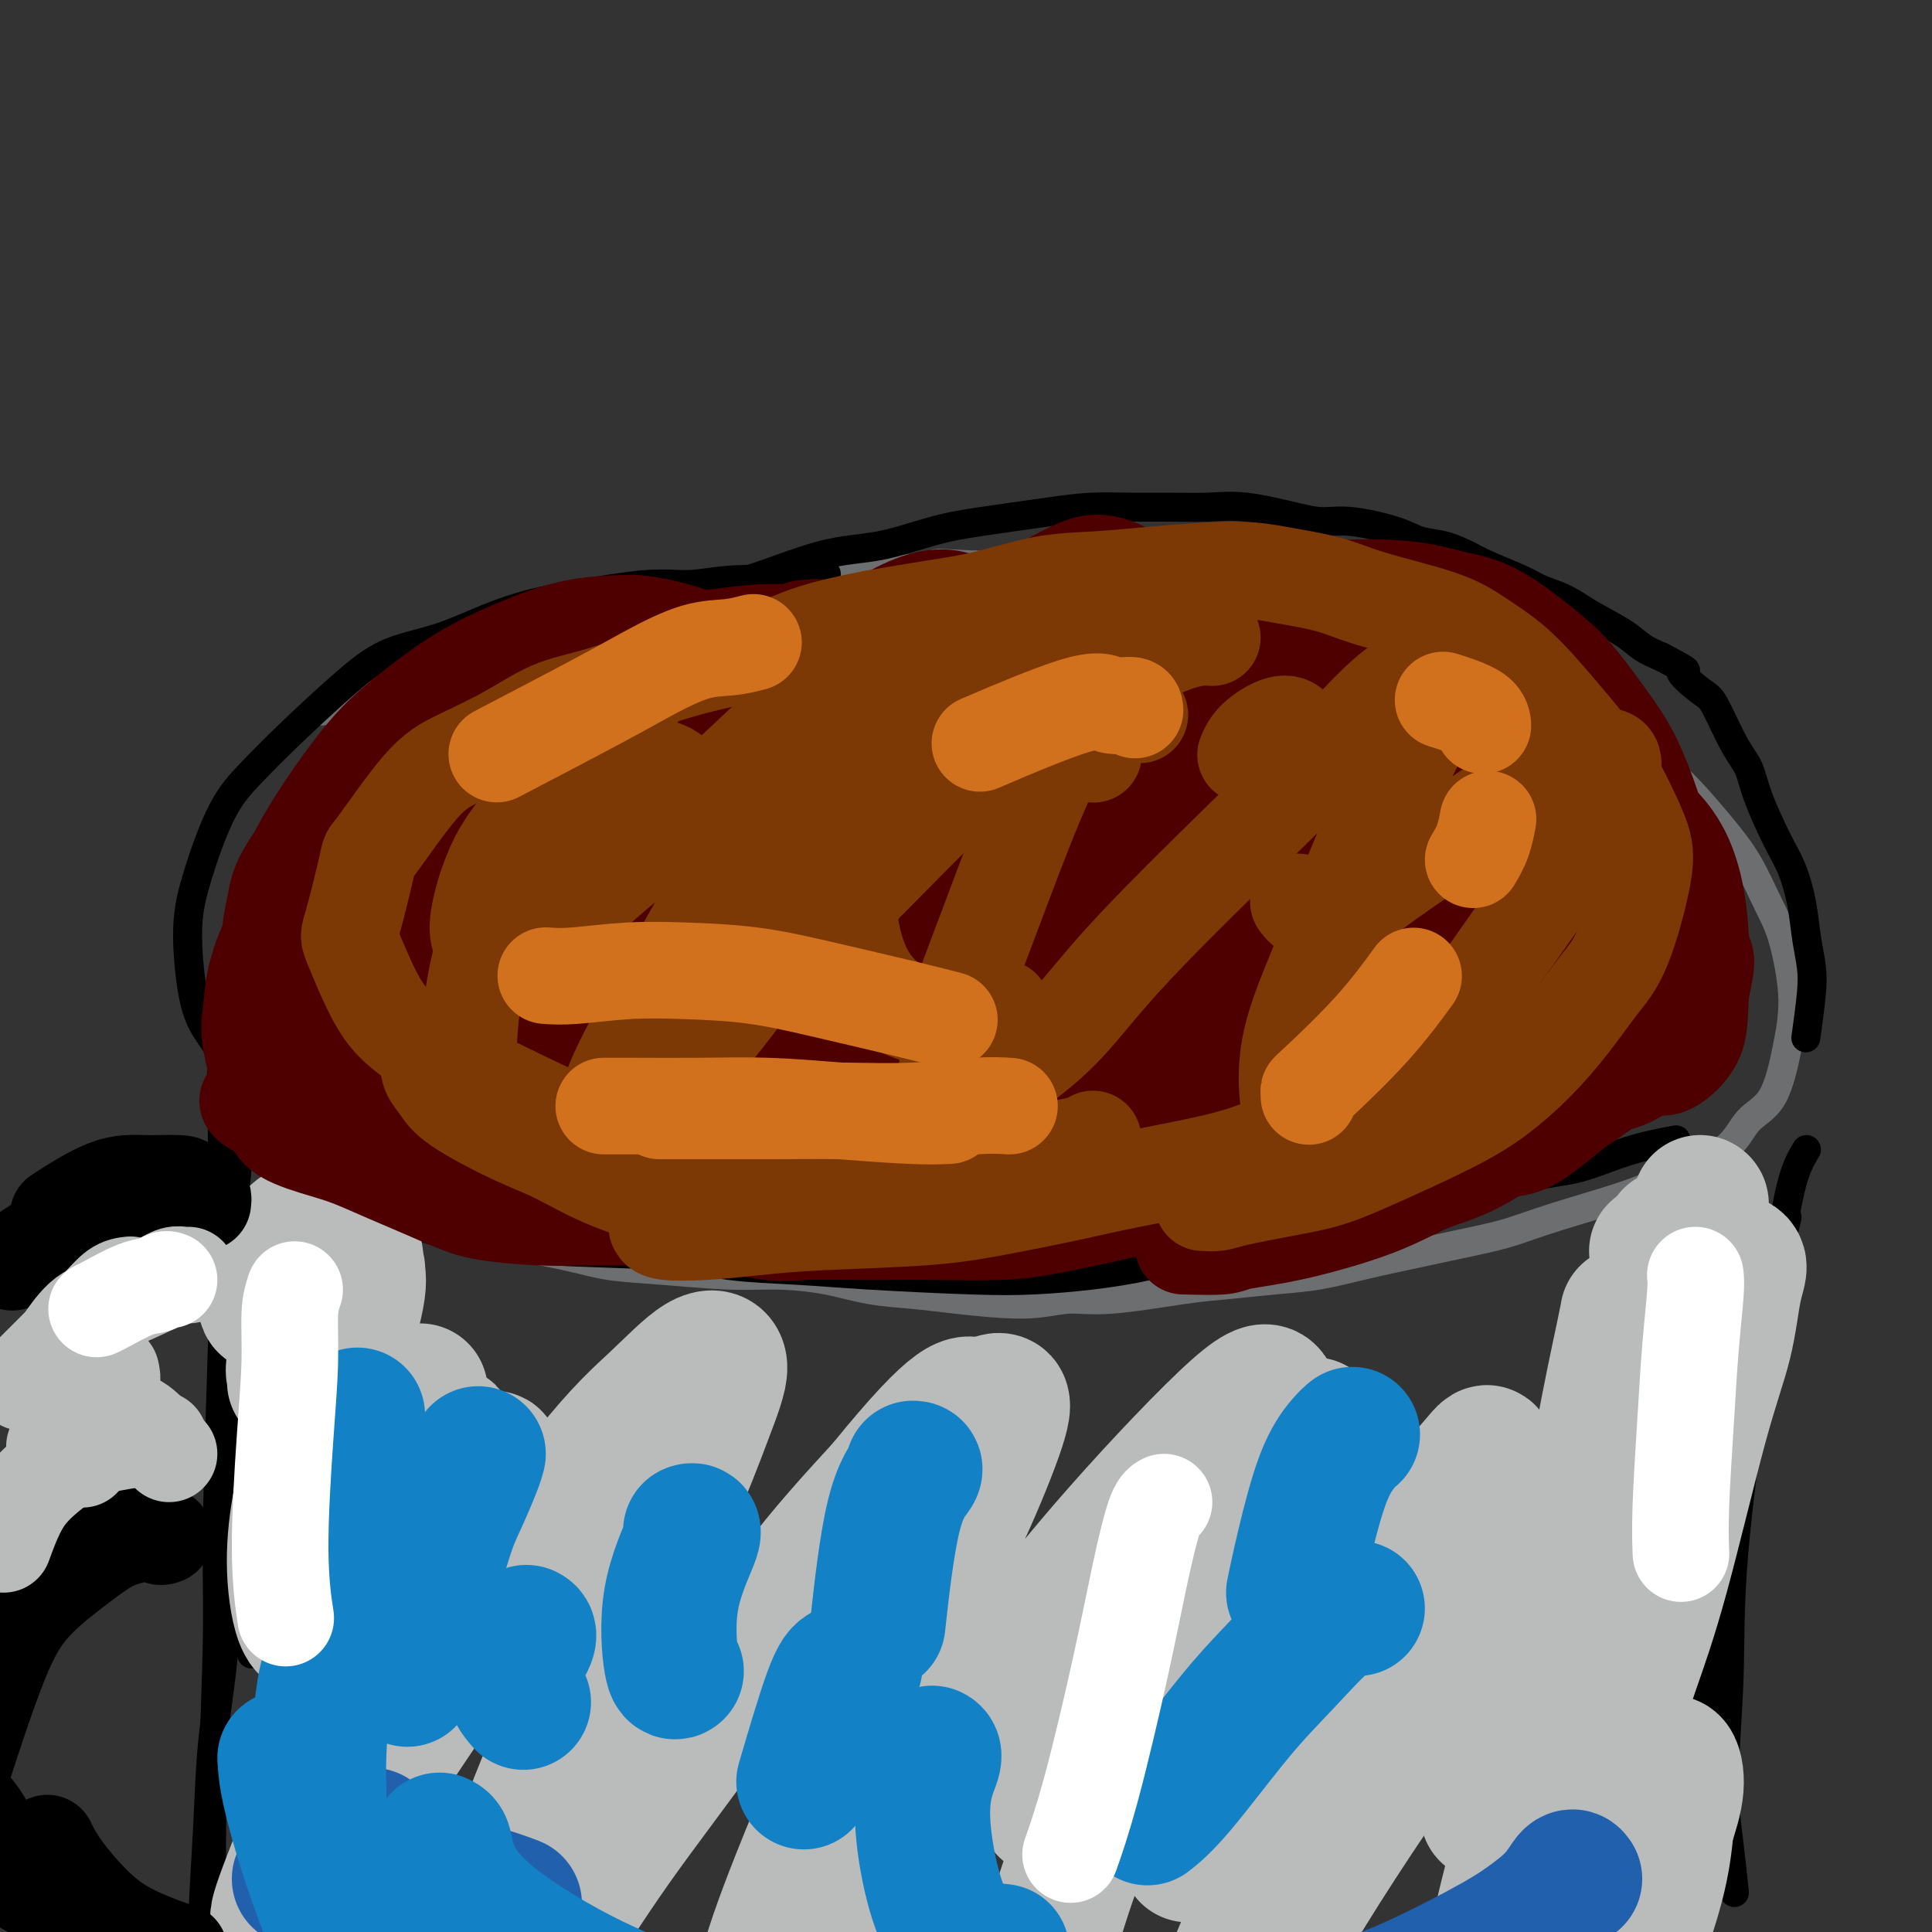<svg viewBox='0 0 400 400' version='1.1' xmlns='http://www.w3.org/2000/svg' xmlns:xlink='http://www.w3.org/1999/xlink'><rect x="0" y="0" width="400" height="400" fill="#333333" stroke="none"/><g fill='none' stroke='#6D6E70' stroke-width='6' stroke-linecap='round' stroke-linejoin='round'><path d='M278,142c0.159,0.080 0.319,0.160 0,0c-0.319,-0.160 -1.116,-0.559 -2,-1c-0.884,-0.441 -1.854,-0.925 -4,-2c-2.146,-1.075 -5.467,-2.740 -8,-4c-2.533,-1.260 -4.278,-2.116 -6,-3c-1.722,-0.884 -3.423,-1.796 -7,-3c-3.577,-1.204 -9.032,-2.701 -13,-4c-3.968,-1.299 -6.451,-2.401 -9,-3c-2.549,-0.599 -5.165,-0.694 -8,-1c-2.835,-0.306 -5.889,-0.822 -9,-1c-3.111,-0.178 -6.280,-0.018 -9,0c-2.720,0.018 -4.991,-0.106 -9,0c-4.009,0.106 -9.755,0.440 -14,1c-4.245,0.560 -6.990,1.344 -10,2c-3.010,0.656 -6.284,1.183 -9,2c-2.716,0.817 -4.873,1.922 -9,3c-4.127,1.078 -10.222,2.127 -14,3c-3.778,0.873 -5.238,1.569 -8,2c-2.762,0.431 -6.825,0.599 -10,1c-3.175,0.401 -5.463,1.037 -8,2c-2.537,0.963 -5.322,2.254 -9,4c-3.678,1.746 -8.250,3.946 -12,6c-3.750,2.054 -6.678,3.961 -9,6c-2.322,2.039 -4.039,4.209 -7,7c-2.961,2.791 -7.167,6.202 -10,9c-2.833,2.798 -4.293,4.984 -6,7c-1.707,2.016 -3.660,3.862 -5,6c-1.340,2.138 -2.066,4.567 -3,7c-0.934,2.433 -2.075,4.869 -3,7c-0.925,2.131 -1.634,3.958 -2,7c-0.366,3.042 -0.390,7.298 0,10c0.390,2.702 1.195,3.851 2,5'/><path d='M48,217c0.627,3.210 1.193,3.734 3,6c1.807,2.266 4.853,6.274 7,9c2.147,2.726 3.395,4.172 5,6c1.605,1.828 3.569,4.040 6,6c2.431,1.960 5.331,3.669 8,5c2.669,1.331 5.108,2.283 8,3c2.892,0.717 6.236,1.200 9,2c2.764,0.800 4.946,1.917 9,3c4.054,1.083 9.980,2.132 14,3c4.020,0.868 6.134,1.555 9,2c2.866,0.445 6.486,0.648 11,1c4.514,0.352 9.924,0.854 14,1c4.076,0.146 6.819,-0.064 10,0c3.181,0.064 6.799,0.400 10,1c3.201,0.600 5.985,1.463 9,2c3.015,0.537 6.261,0.748 9,1c2.739,0.252 4.972,0.544 9,1c4.028,0.456 9.850,1.076 14,1c4.150,-0.076 6.627,-0.847 9,-1c2.373,-0.153 4.641,0.311 9,0c4.359,-0.311 10.811,-1.396 15,-2c4.189,-0.604 6.117,-0.727 9,-1c2.883,-0.273 6.720,-0.696 10,-1c3.280,-0.304 6.002,-0.490 9,-1c2.998,-0.510 6.272,-1.346 9,-2c2.728,-0.654 4.909,-1.126 9,-2c4.091,-0.874 10.091,-2.148 14,-3c3.909,-0.852 5.728,-1.280 8,-2c2.272,-0.720 4.996,-1.732 9,-3c4.004,-1.268 9.287,-2.791 13,-4c3.713,-1.209 5.857,-2.105 8,-3'/><path d='M343,245c12.052,-3.462 7.184,-2.617 7,-3c-0.184,-0.383 4.318,-1.994 7,-4c2.682,-2.006 3.543,-4.408 5,-6c1.457,-1.592 3.509,-2.375 5,-5c1.491,-2.625 2.419,-7.094 3,-10c0.581,-2.906 0.813,-4.250 1,-6c0.187,-1.750 0.327,-3.908 0,-7c-0.327,-3.092 -1.122,-7.120 -2,-10c-0.878,-2.880 -1.840,-4.612 -3,-7c-1.160,-2.388 -2.517,-5.432 -4,-8c-1.483,-2.568 -3.091,-4.658 -5,-7c-1.909,-2.342 -4.118,-4.935 -6,-7c-1.882,-2.065 -3.436,-3.604 -6,-6c-2.564,-2.396 -6.136,-5.651 -9,-8c-2.864,-2.349 -5.019,-3.792 -7,-5c-1.981,-1.208 -3.788,-2.182 -7,-4c-3.212,-1.818 -7.830,-4.482 -11,-6c-3.170,-1.518 -4.892,-1.891 -7,-3c-2.108,-1.109 -4.603,-2.955 -7,-4c-2.397,-1.045 -4.698,-1.289 -7,-2c-2.302,-0.711 -4.606,-1.889 -7,-3c-2.394,-1.111 -4.879,-2.154 -8,-3c-3.121,-0.846 -6.878,-1.495 -10,-2c-3.122,-0.505 -5.610,-0.866 -8,-1c-2.390,-0.134 -4.682,-0.040 -8,0c-3.318,0.040 -7.663,0.025 -11,0c-3.337,-0.025 -5.668,-0.059 -8,0c-2.332,0.059 -4.666,0.212 -7,0c-2.334,-0.212 -4.667,-0.788 -7,-1c-2.333,-0.212 -4.667,-0.061 -7,0c-2.333,0.061 -4.667,0.030 -7,0'/><path d='M202,117c-12.366,-0.665 -6.781,-0.326 -7,0c-0.219,0.326 -6.243,0.640 -10,1c-3.757,0.360 -5.246,0.765 -7,1c-1.754,0.235 -3.771,0.300 -7,1c-3.229,0.700 -7.669,2.034 -11,3c-3.331,0.966 -5.552,1.566 -8,2c-2.448,0.434 -5.124,0.704 -8,1c-2.876,0.296 -5.951,0.617 -9,1c-3.049,0.383 -6.071,0.827 -9,1c-2.929,0.173 -5.764,0.076 -10,1c-4.236,0.924 -9.875,2.868 -14,4c-4.125,1.132 -6.738,1.453 -9,2c-2.262,0.547 -4.173,1.322 -8,3c-3.827,1.678 -9.569,4.259 -13,6c-3.431,1.741 -4.552,2.640 -5,3c-0.448,0.360 -0.224,0.180 0,0'/></g>
<g fill='none' stroke='#000000' stroke-width='6' stroke-linecap='round' stroke-linejoin='round'><path d='M54,201c0.098,-0.181 0.196,-0.362 0,0c-0.196,0.362 -0.687,1.266 -1,2c-0.313,0.734 -0.448,1.296 -1,5c-0.552,3.704 -1.523,10.549 -2,17c-0.477,6.451 -0.462,12.508 -1,18c-0.538,5.492 -1.630,10.417 -2,19c-0.370,8.583 -0.018,20.822 0,29c0.018,8.178 -0.296,12.293 0,17c0.296,4.707 1.203,10.004 2,15c0.797,4.996 1.484,9.691 2,13c0.516,3.309 0.862,5.231 1,6c0.138,0.769 0.069,0.384 0,0'/><path d='M47,210c0.113,0.721 0.226,1.441 0,3c-0.226,1.559 -0.792,3.956 -1,7c-0.208,3.044 -0.060,6.736 0,10c0.060,3.264 0.031,6.100 0,14c-0.031,7.900 -0.064,20.863 0,26c0.064,5.137 0.226,2.449 0,10c-0.226,7.551 -0.842,25.341 -1,36c-0.158,10.659 0.140,14.188 0,23c-0.140,8.812 -0.717,22.908 -1,32c-0.283,9.092 -0.272,13.179 0,18c0.272,4.821 0.804,10.375 1,14c0.196,3.625 0.056,5.321 0,6c-0.056,0.679 -0.028,0.339 0,0'/><path d='M48,325c-0.364,1.869 -0.728,3.738 -1,7c-0.272,3.262 -0.451,7.915 -1,13c-0.549,5.085 -1.468,10.600 -2,16c-0.532,5.400 -0.679,10.685 -1,17c-0.321,6.315 -0.817,13.662 -1,19c-0.183,5.338 -0.052,8.668 0,10c0.052,1.332 0.026,0.666 0,0'/><path d='M374,238c-1.010,1.657 -2.021,3.313 -3,7c-0.979,3.687 -1.927,9.404 -3,15c-1.073,5.596 -2.271,11.069 -4,22c-1.729,10.931 -3.990,27.319 -5,39c-1.010,11.681 -0.768,18.655 -1,26c-0.232,7.345 -0.939,15.062 -1,21c-0.061,5.938 0.522,10.099 1,14c0.478,3.901 0.851,7.543 1,9c0.149,1.457 0.075,0.728 0,0'/><path d='M370,252c-0.486,2.002 -0.972,4.005 -2,8c-1.028,3.995 -2.596,9.983 -4,16c-1.404,6.017 -2.642,12.064 -4,19c-1.358,6.936 -2.835,14.760 -4,22c-1.165,7.240 -2.017,13.894 -3,24c-0.983,10.106 -2.095,23.662 -3,33c-0.905,9.338 -1.602,14.458 -2,20c-0.398,5.542 -0.499,11.506 -1,17c-0.501,5.494 -1.404,10.518 -2,15c-0.596,4.482 -0.885,8.424 -1,10c-0.115,1.576 -0.058,0.788 0,0'/><path d='M356,359c-0.132,0.625 -0.263,1.249 -1,3c-0.737,1.751 -2.078,4.628 -3,8c-0.922,3.372 -1.424,7.241 -2,11c-0.576,3.759 -1.227,7.410 -2,12c-0.773,4.590 -1.670,10.120 -2,14c-0.330,3.880 -0.094,6.108 0,7c0.094,0.892 0.047,0.446 0,0'/><path d='M355,369c0.022,-2.142 0.045,-4.284 0,-5c-0.045,-0.716 -0.156,-0.006 -1,-6c-0.844,-5.994 -2.419,-18.691 -3,-26c-0.581,-7.309 -0.166,-9.231 0,-10c0.166,-0.769 0.083,-0.384 0,0'/><path d='M75,252c-0.807,-0.491 -1.614,-0.982 -2,-1c-0.386,-0.018 -0.350,0.438 -1,0c-0.650,-0.438 -1.984,-1.771 -3,-3c-1.016,-1.229 -1.713,-2.355 -3,-4c-1.287,-1.645 -3.163,-3.811 -5,-6c-1.837,-2.189 -3.633,-4.403 -5,-6c-1.367,-1.597 -2.303,-2.577 -4,-5c-1.697,-2.423 -4.154,-6.288 -6,-9c-1.846,-2.712 -3.079,-4.273 -4,-6c-0.921,-1.727 -1.529,-3.622 -2,-6c-0.471,-2.378 -0.806,-5.239 -1,-8c-0.194,-2.761 -0.246,-5.422 0,-8c0.246,-2.578 0.790,-5.073 2,-9c1.210,-3.927 3.085,-9.286 5,-13c1.915,-3.714 3.870,-5.784 6,-8c2.130,-2.216 4.436,-4.578 8,-8c3.564,-3.422 8.386,-7.904 12,-11c3.614,-3.096 6.020,-4.807 9,-6c2.980,-1.193 6.535,-1.869 10,-3c3.465,-1.131 6.839,-2.719 10,-4c3.161,-1.281 6.108,-2.256 9,-3c2.892,-0.744 5.730,-1.256 10,-2c4.270,-0.744 9.971,-1.720 14,-2c4.029,-0.280 6.386,0.135 9,0c2.614,-0.135 5.484,-0.820 10,-1c4.516,-0.180 10.677,0.144 14,0c3.323,-0.144 3.806,-0.755 4,-1c0.194,-0.245 0.097,-0.122 0,0'/><path d='M130,132c-0.051,0.146 -0.102,0.291 0,0c0.102,-0.291 0.356,-1.019 1,-2c0.644,-0.981 1.676,-2.214 3,-3c1.324,-0.786 2.940,-1.126 5,-2c2.060,-0.874 4.565,-2.282 7,-3c2.435,-0.718 4.800,-0.744 9,-2c4.200,-1.256 10.235,-3.740 15,-5c4.765,-1.260 8.260,-1.294 12,-2c3.740,-0.706 7.726,-2.084 11,-3c3.274,-0.916 5.836,-1.370 10,-2c4.164,-0.630 9.931,-1.436 14,-2c4.069,-0.564 6.439,-0.885 9,-1c2.561,-0.115 5.314,-0.024 8,0c2.686,0.024 5.305,-0.017 8,0c2.695,0.017 5.465,0.094 8,0c2.535,-0.094 4.835,-0.359 8,0c3.165,0.359 7.195,1.343 10,2c2.805,0.657 4.384,0.987 6,1c1.616,0.013 3.269,-0.292 6,0c2.731,0.292 6.541,1.179 9,2c2.459,0.821 3.568,1.574 5,2c1.432,0.426 3.186,0.523 5,1c1.814,0.477 3.689,1.335 5,2c1.311,0.665 2.059,1.139 4,2c1.941,0.861 5.075,2.110 7,3c1.925,0.890 2.639,1.421 4,2c1.361,0.579 3.367,1.205 5,2c1.633,0.795 2.891,1.760 5,3c2.109,1.240 5.068,2.757 7,4c1.932,1.243 2.838,2.212 4,3c1.162,0.788 2.581,1.394 4,2'/><path d='M344,136c7.659,4.013 4.307,2.547 4,3c-0.307,0.453 2.430,2.826 4,4c1.570,1.174 1.974,1.149 3,3c1.026,1.851 2.673,5.577 4,8c1.327,2.423 2.334,3.542 3,5c0.666,1.458 0.990,3.256 2,6c1.010,2.744 2.705,6.435 4,9c1.295,2.565 2.190,4.005 3,6c0.810,1.995 1.534,4.546 2,7c0.466,2.454 0.675,4.809 1,7c0.325,2.191 0.768,4.216 1,6c0.232,1.784 0.255,3.326 0,6c-0.255,2.674 -0.787,6.478 -1,8c-0.213,1.522 -0.106,0.761 0,0'/><path d='M347,236c-1.540,0.281 -3.079,0.562 -5,1c-1.921,0.438 -4.223,1.034 -7,2c-2.777,0.966 -6.031,2.302 -9,3c-2.969,0.698 -5.655,0.756 -10,2c-4.345,1.244 -10.349,3.673 -15,5c-4.651,1.327 -7.950,1.552 -11,2c-3.050,0.448 -5.850,1.118 -11,2c-5.150,0.882 -12.649,1.977 -18,3c-5.351,1.023 -8.553,1.974 -12,3c-3.447,1.026 -7.137,2.129 -11,3c-3.863,0.871 -7.898,1.512 -12,2c-4.102,0.488 -8.270,0.822 -12,1c-3.730,0.178 -7.022,0.198 -13,0c-5.978,-0.198 -14.643,-0.616 -21,-1c-6.357,-0.384 -10.404,-0.735 -15,-1c-4.596,-0.265 -9.739,-0.443 -14,-1c-4.261,-0.557 -7.640,-1.491 -14,-2c-6.360,-0.509 -15.701,-0.592 -22,-1c-6.299,-0.408 -9.554,-1.140 -14,-2c-4.446,-0.860 -10.082,-1.847 -14,-3c-3.918,-1.153 -6.120,-2.472 -7,-3c-0.880,-0.528 -0.440,-0.264 0,0'/></g>
<g fill='none' stroke='#BABBBB' stroke-width='28' stroke-linecap='round' stroke-linejoin='round'><path d='M74,263c0.075,-0.297 0.149,-0.593 -1,1c-1.149,1.593 -3.523,5.076 -5,8c-1.477,2.924 -2.059,5.291 -3,7c-0.941,1.709 -2.243,2.762 -3,4c-0.757,1.238 -0.971,2.660 -1,3c-0.029,0.340 0.125,-0.403 0,-1c-0.125,-0.597 -0.530,-1.047 0,-3c0.530,-1.953 1.996,-5.410 3,-8c1.004,-2.590 1.546,-4.313 2,-6c0.454,-1.687 0.821,-3.337 1,-5c0.179,-1.663 0.172,-3.337 0,-5c-0.172,-1.663 -0.508,-3.313 -1,-4c-0.492,-0.687 -1.141,-0.409 -2,0c-0.859,0.409 -1.929,0.950 -3,2c-1.071,1.050 -2.141,2.608 -3,4c-0.859,1.392 -1.505,2.617 -2,4c-0.495,1.383 -0.839,2.925 -1,4c-0.161,1.075 -0.140,1.684 0,2c0.140,0.316 0.397,0.339 1,0c0.603,-0.339 1.552,-1.041 3,-3c1.448,-1.959 3.396,-5.175 5,-7c1.604,-1.825 2.863,-2.259 4,-3c1.137,-0.741 2.152,-1.789 3,-2c0.848,-0.211 1.527,0.416 2,2c0.473,1.584 0.738,4.126 1,6c0.262,1.874 0.519,3.081 -1,9c-1.519,5.919 -4.816,16.550 -7,24c-2.184,7.450 -3.256,11.719 -4,16c-0.744,4.281 -1.162,8.576 -1,13c0.162,4.424 0.903,8.978 2,11c1.097,2.022 2.548,1.511 4,1'/><path d='M67,337c1.644,-0.050 3.754,-0.676 6,-2c2.246,-1.324 4.626,-3.345 7,-6c2.374,-2.655 4.740,-5.942 7,-9c2.260,-3.058 4.414,-5.886 7,-9c2.586,-3.114 5.604,-6.515 7,-8c1.396,-1.485 1.170,-1.055 1,-1c-0.170,0.055 -0.284,-0.266 -2,3c-1.716,3.266 -5.033,10.117 -8,16c-2.967,5.883 -5.585,10.797 -9,17c-3.415,6.203 -7.628,13.696 -11,21c-3.372,7.304 -5.903,14.418 -8,20c-2.097,5.582 -3.761,9.633 -5,13c-1.239,3.367 -2.055,6.049 -1,5c1.055,-1.049 3.979,-5.830 8,-12c4.021,-6.170 9.138,-13.728 14,-21c4.862,-7.272 9.470,-14.259 17,-25c7.530,-10.741 17.983,-25.235 25,-34c7.017,-8.765 10.599,-11.802 14,-15c3.401,-3.198 6.623,-6.559 9,-8c2.377,-1.441 3.911,-0.962 4,1c0.089,1.962 -1.266,5.406 -3,10c-1.734,4.594 -3.846,10.337 -9,22c-5.154,11.663 -13.351,29.247 -19,42c-5.649,12.753 -8.751,20.676 -11,28c-2.249,7.324 -3.643,14.050 -4,19c-0.357,4.950 0.325,8.126 2,8c1.675,-0.126 4.344,-3.553 8,-9c3.656,-5.447 8.300,-12.914 14,-21c5.700,-8.086 12.458,-16.792 19,-26c6.542,-9.208 12.869,-18.916 19,-27c6.131,-8.084 12.065,-14.542 18,-21'/><path d='M183,308c16.075,-19.828 17.263,-17.397 19,-17c1.737,0.397 4.024,-1.241 5,-1c0.976,0.241 0.642,2.362 -1,7c-1.642,4.638 -4.590,11.794 -8,19c-3.410,7.206 -7.281,14.464 -13,27c-5.719,12.536 -13.286,30.352 -18,42c-4.714,11.648 -6.576,17.128 -8,22c-1.424,4.872 -2.411,9.134 -3,12c-0.589,2.866 -0.782,4.335 2,1c2.782,-3.335 8.537,-11.473 14,-20c5.463,-8.527 10.633,-17.443 17,-27c6.367,-9.557 13.930,-19.755 21,-29c7.070,-9.245 13.648,-17.538 22,-27c8.352,-9.462 18.478,-20.092 24,-25c5.522,-4.908 6.441,-4.094 7,-3c0.559,1.094 0.760,2.469 -1,7c-1.760,4.531 -5.480,12.219 -10,22c-4.520,9.781 -9.841,21.654 -15,33c-5.159,11.346 -10.156,22.165 -15,36c-4.844,13.835 -9.535,30.686 -11,39c-1.465,8.314 0.296,8.090 1,8c0.704,-0.090 0.352,-0.045 0,0'/><path d='M246,384c3.039,-5.094 6.077,-10.187 11,-18c4.923,-7.813 11.730,-18.345 18,-27c6.270,-8.655 12.002,-15.435 17,-21c4.998,-5.565 9.264,-9.917 12,-13c2.736,-3.083 3.944,-4.897 4,-4c0.056,0.897 -1.041,4.507 -4,10c-2.959,5.493 -7.781,12.870 -12,20c-4.219,7.130 -7.836,14.012 -14,27c-6.164,12.988 -14.876,32.080 -20,44c-5.124,11.920 -6.660,16.666 -8,21c-1.340,4.334 -2.483,8.254 -3,10c-0.517,1.746 -0.408,1.317 1,-1c1.408,-2.317 4.116,-6.523 7,-12c2.884,-5.477 5.945,-12.224 13,-24c7.055,-11.776 18.104,-28.582 26,-39c7.896,-10.418 12.639,-14.448 17,-19c4.361,-4.552 8.341,-9.627 12,-12c3.659,-2.373 6.996,-2.043 8,0c1.004,2.043 -0.324,5.800 -2,11c-1.676,5.200 -3.700,11.844 -6,19c-2.300,7.156 -4.875,14.824 -7,22c-2.125,7.176 -3.801,13.859 -5,19c-1.199,5.141 -1.922,8.741 -2,11c-0.078,2.259 0.489,3.179 2,2c1.511,-1.179 3.966,-4.456 6,-8c2.034,-3.544 3.646,-7.354 7,-13c3.354,-5.646 8.448,-13.129 12,-17c3.552,-3.871 5.560,-4.130 7,-5c1.440,-0.870 2.311,-2.350 3,-2c0.689,0.350 1.197,2.528 1,5c-0.197,2.472 -1.098,5.236 -2,8'/><path d='M345,378c-0.381,4.005 -0.834,7.517 -2,12c-1.166,4.483 -3.045,9.938 -4,13c-0.955,3.062 -0.987,3.732 -1,4c-0.013,0.268 -0.006,0.134 0,0'/><path d='M323,371c-0.188,-0.745 -0.376,-1.490 0,-6c0.376,-4.510 1.316,-12.784 2,-19c0.684,-6.216 1.111,-10.373 2,-16c0.889,-5.627 2.238,-12.723 3,-18c0.762,-5.277 0.936,-8.734 2,-15c1.064,-6.266 3.017,-15.341 4,-20c0.983,-4.659 0.995,-4.903 1,-5c0.005,-0.097 0.002,-0.049 0,0'/><path d='M343,259c0.000,0.000 0.100,0.100 0.1,0.1'/><path d='M346,257c0.000,-0.417 0.000,-0.833 0,-1c0.000,-0.167 0.000,-0.083 0,0'/><path d='M352,249c0.191,0.094 0.383,0.188 0,1c-0.383,0.812 -1.340,2.342 -2,5c-0.660,2.658 -1.024,6.444 -2,10c-0.976,3.556 -2.563,6.883 -5,15c-2.437,8.117 -5.725,21.023 -8,29c-2.275,7.977 -3.538,11.025 -5,16c-1.462,4.975 -3.124,11.878 -4,16c-0.876,4.122 -0.964,5.463 -1,6c-0.036,0.537 -0.018,0.268 0,0'/><path d='M357,262c0.175,-0.452 0.350,-0.904 1,-1c0.650,-0.096 1.775,0.165 2,1c0.225,0.835 -0.449,2.246 -1,5c-0.551,2.754 -0.978,6.851 -2,11c-1.022,4.149 -2.638,8.349 -5,17c-2.362,8.651 -5.468,21.752 -8,31c-2.532,9.248 -4.489,14.644 -6,19c-1.511,4.356 -2.574,7.673 -3,9c-0.426,1.327 -0.213,0.663 0,0'/><path d='M333,326c-0.306,1.263 -0.612,2.526 -1,4c-0.388,1.474 -0.856,3.158 -3,8c-2.144,4.842 -5.962,12.842 -10,20c-4.038,7.158 -8.297,13.474 -10,16c-1.703,2.526 -0.852,1.263 0,0'/><path d='M272,295c-2.051,2.597 -4.102,5.194 -8,10c-3.898,4.806 -9.644,11.821 -15,19c-5.356,7.179 -10.322,14.522 -15,22c-4.678,7.478 -9.067,15.090 -12,20c-2.933,4.910 -4.409,7.117 -5,8c-0.591,0.883 -0.295,0.441 0,0'/><path d='M93,297c-0.073,-0.231 -0.147,-0.463 -1,1c-0.853,1.463 -2.486,4.619 -4,8c-1.514,3.381 -2.907,6.987 -5,12c-2.093,5.013 -4.884,11.432 -6,14c-1.116,2.568 -0.558,1.284 0,0'/><path d='M87,288c-0.144,0.207 -0.287,0.414 0,2c0.287,1.586 1.005,4.552 1,8c-0.005,3.448 -0.733,7.378 -1,12c-0.267,4.622 -0.072,9.937 0,14c0.072,4.063 0.021,6.875 0,8c-0.021,1.125 -0.010,0.562 0,0'/></g>
<g fill='none' stroke='#2160AD' stroke-width='28' stroke-linecap='round' stroke-linejoin='round'><path d='M77,380c0.536,0.607 1.073,1.214 2,2c0.927,0.786 2.246,1.752 4,3c1.754,1.248 3.944,2.778 7,4c3.056,1.222 6.976,2.137 10,3c3.024,0.863 5.150,1.675 6,2c0.850,0.325 0.425,0.162 0,0'/><path d='M62,389c1.241,0.496 2.482,0.992 4,2c1.518,1.008 3.314,2.528 9,6c5.686,3.472 15.262,8.896 23,13c7.738,4.104 13.640,6.887 16,8c2.360,1.113 1.180,0.557 0,0'/><path d='M326,389c-0.220,-0.331 -0.440,-0.663 -1,0c-0.560,0.663 -1.461,2.320 -3,4c-1.539,1.680 -3.716,3.382 -6,5c-2.284,1.618 -4.676,3.152 -10,6c-5.324,2.848 -13.582,7.011 -19,9c-5.418,1.989 -7.997,1.805 -10,2c-2.003,0.195 -3.429,0.770 -4,1c-0.571,0.230 -0.285,0.115 0,0'/></g>
<g fill='none' stroke='#1381C5' stroke-width='28' stroke-linecap='round' stroke-linejoin='round'><path d='M73,340c-0.135,-0.321 -0.271,-0.642 -1,0c-0.729,0.642 -2.052,2.247 -3,4c-0.948,1.753 -1.522,3.656 -2,7c-0.478,3.344 -0.859,8.131 -1,12c-0.141,3.869 -0.040,6.820 0,8c0.040,1.180 0.020,0.590 0,0'/><path d='M59,364c0.120,1.794 0.239,3.589 1,7c0.761,3.411 2.163,8.440 4,14c1.837,5.560 4.110,11.651 6,16c1.890,4.349 3.397,6.957 4,8c0.603,1.043 0.301,0.522 0,0'/><path d='M91,381c0.394,0.182 0.787,0.365 1,1c0.213,0.635 0.245,1.723 1,4c0.755,2.277 2.233,5.744 7,10c4.767,4.256 12.822,9.300 20,13c7.178,3.700 13.479,6.057 16,7c2.521,0.943 1.260,0.471 0,0'/><path d='M74,293c-0.219,1.900 -0.437,3.799 -1,8c-0.563,4.201 -1.470,10.703 -2,17c-0.530,6.297 -0.681,12.388 -1,17c-0.319,4.612 -0.805,7.746 -1,9c-0.195,1.254 -0.097,0.627 0,0'/><path d='M99,301c-0.156,0.625 -0.313,1.250 -1,3c-0.687,1.750 -1.906,4.624 -3,7c-1.094,2.376 -2.064,4.255 -4,11c-1.936,6.745 -4.839,18.356 -6,23c-1.161,4.644 -0.581,2.322 0,0'/><path d='M109,338c0.399,0.202 0.798,0.405 0,2c-0.798,1.595 -2.792,4.583 -3,7c-0.208,2.417 1.369,4.262 2,5c0.631,0.738 0.315,0.369 0,0'/><path d='M143,317c0.445,-0.136 0.890,-0.271 0,2c-0.890,2.271 -3.115,6.949 -4,12c-0.885,5.051 -0.431,10.475 0,13c0.431,2.525 0.837,2.150 1,2c0.163,-0.150 0.081,-0.075 0,0'/><path d='M189,304c0.363,0.000 0.726,0.000 0,1c-0.726,1.000 -2.542,3.000 -4,9c-1.458,6.000 -2.560,16.000 -3,20c-0.440,4.000 -0.220,2.000 0,0'/><path d='M280,297c-0.498,0.405 -0.995,0.810 -2,2c-1.005,1.190 -2.517,3.164 -4,7c-1.483,3.836 -2.938,9.533 -4,14c-1.062,4.467 -1.732,7.705 -2,9c-0.268,1.295 -0.134,0.648 0,0'/><path d='M281,333c-0.071,-0.014 -0.142,-0.027 -1,0c-0.858,0.027 -2.504,0.095 -5,2c-2.496,1.905 -5.843,5.646 -9,9c-3.157,3.354 -6.125,6.322 -10,11c-3.875,4.678 -8.659,11.067 -12,15c-3.341,3.933 -5.240,5.409 -6,6c-0.760,0.591 -0.380,0.295 0,0'/><path d='M177,345c-0.655,0.333 -1.310,0.667 -2,1c-0.690,0.333 -1.417,0.667 -3,5c-1.583,4.333 -4.024,12.667 -5,16c-0.976,3.333 -0.488,1.667 0,0'/><path d='M193,363c0.302,0.152 0.603,0.303 0,2c-0.603,1.697 -2.112,4.938 -2,11c0.112,6.062 1.844,14.944 4,20c2.156,5.056 4.734,6.284 7,7c2.266,0.716 4.219,0.919 5,1c0.781,0.081 0.391,0.041 0,0'/></g>
<g fill='none' stroke='#4E0000' stroke-width='20' stroke-linecap='round' stroke-linejoin='round'><path d='M245,258c3.144,0.084 6.287,0.167 8,0c1.713,-0.167 1.994,-0.585 4,-1c2.006,-0.415 5.735,-0.828 11,-2c5.265,-1.172 12.065,-3.102 17,-5c4.935,-1.898 8.003,-3.762 11,-5c2.997,-1.238 5.922,-1.848 10,-4c4.078,-2.152 9.309,-5.847 13,-8c3.691,-2.153 5.841,-2.766 8,-4c2.159,-1.234 4.326,-3.090 6,-4c1.674,-0.910 2.854,-0.874 5,-2c2.146,-1.126 5.258,-3.414 7,-5c1.742,-1.586 2.114,-2.469 3,-4c0.886,-1.531 2.286,-3.708 3,-5c0.714,-1.292 0.741,-1.699 1,-3c0.259,-1.301 0.749,-3.498 1,-5c0.251,-1.502 0.263,-2.310 0,-3c-0.263,-0.690 -0.802,-1.263 -1,-2c-0.198,-0.737 -0.057,-1.639 0,-2c0.057,-0.361 0.028,-0.180 0,0'/><path d='M309,239c0.431,-0.406 0.861,-0.812 2,-1c1.139,-0.188 2.986,-0.158 5,-1c2.014,-0.842 4.196,-2.556 6,-4c1.804,-1.444 3.229,-2.618 5,-4c1.771,-1.382 3.887,-2.972 6,-6c2.113,-3.028 4.222,-7.495 6,-11c1.778,-3.505 3.225,-6.049 4,-9c0.775,-2.951 0.877,-6.309 1,-11c0.123,-4.691 0.266,-10.715 0,-15c-0.266,-4.285 -0.943,-6.830 -2,-10c-1.057,-3.170 -2.496,-6.964 -4,-10c-1.504,-3.036 -3.074,-5.313 -5,-8c-1.926,-2.687 -4.208,-5.785 -6,-8c-1.792,-2.215 -3.096,-3.548 -6,-6c-2.904,-2.452 -7.409,-6.023 -11,-8c-3.591,-1.977 -6.267,-2.359 -9,-3c-2.733,-0.641 -5.524,-1.539 -10,-2c-4.476,-0.461 -10.638,-0.485 -15,0c-4.362,0.485 -6.923,1.478 -10,2c-3.077,0.522 -6.669,0.575 -10,1c-3.331,0.425 -6.400,1.224 -10,2c-3.600,0.776 -7.730,1.528 -11,2c-3.270,0.472 -5.679,0.662 -10,1c-4.321,0.338 -10.554,0.823 -15,1c-4.446,0.177 -7.106,0.047 -10,0c-2.894,-0.047 -6.024,-0.010 -9,0c-2.976,0.010 -5.800,-0.008 -10,0c-4.200,0.008 -9.775,0.044 -14,0c-4.225,-0.044 -7.099,-0.166 -10,0c-2.901,0.166 -5.829,0.619 -9,1c-3.171,0.381 -6.586,0.691 -10,1'/><path d='M138,133c-14.506,0.486 -7.271,0.199 -8,1c-0.729,0.801 -9.423,2.688 -14,4c-4.577,1.312 -5.037,2.049 -7,3c-1.963,0.951 -5.430,2.115 -8,3c-2.570,0.885 -4.242,1.492 -7,3c-2.758,1.508 -6.601,3.918 -9,6c-2.399,2.082 -3.354,3.837 -5,5c-1.646,1.163 -3.985,1.733 -6,3c-2.015,1.267 -3.707,3.230 -5,5c-1.293,1.770 -2.187,3.348 -4,6c-1.813,2.652 -4.544,6.378 -6,9c-1.456,2.622 -1.635,4.138 -2,6c-0.365,1.862 -0.915,4.068 -1,6c-0.085,1.932 0.296,3.588 2,6c1.704,2.412 4.731,5.580 7,8c2.269,2.420 3.780,4.094 6,6c2.220,1.906 5.148,4.045 8,6c2.852,1.955 5.628,3.727 9,5c3.372,1.273 7.339,2.046 11,3c3.661,0.954 7.016,2.087 13,3c5.984,0.913 14.595,1.605 21,2c6.405,0.395 10.602,0.494 15,1c4.398,0.506 8.998,1.420 16,2c7.002,0.580 16.406,0.827 23,1c6.594,0.173 10.377,0.273 15,0c4.623,-0.273 10.086,-0.918 15,-1c4.914,-0.082 9.278,0.398 14,0c4.722,-0.398 9.802,-1.674 14,-2c4.198,-0.326 7.515,0.297 14,0c6.485,-0.297 16.139,-1.513 20,-2c3.861,-0.487 1.931,-0.243 0,0'/><path d='M137,130c-1.885,0.464 -3.770,0.928 -6,2c-2.230,1.072 -4.804,2.750 -8,5c-3.196,2.250 -7.013,5.070 -10,8c-2.987,2.930 -5.144,5.970 -10,12c-4.856,6.030 -12.411,15.050 -17,21c-4.589,5.950 -6.214,8.832 -8,12c-1.786,3.168 -3.735,6.624 -4,9c-0.265,2.376 1.153,3.674 3,4c1.847,0.326 4.121,-0.320 7,-2c2.879,-1.680 6.363,-4.395 11,-8c4.637,-3.605 10.429,-8.099 16,-13c5.571,-4.901 10.922,-10.207 16,-15c5.078,-4.793 9.883,-9.072 16,-15c6.117,-5.928 13.546,-13.505 18,-17c4.454,-3.495 5.934,-2.907 7,-3c1.066,-0.093 1.717,-0.868 0,3c-1.717,3.868 -5.802,12.380 -10,20c-4.198,7.620 -8.510,14.347 -13,22c-4.490,7.653 -9.159,16.232 -13,24c-3.841,7.768 -6.853,14.724 -9,20c-2.147,5.276 -3.430,8.872 -4,12c-0.570,3.128 -0.428,5.787 2,5c2.428,-0.787 7.142,-5.022 12,-10c4.858,-4.978 9.858,-10.700 15,-17c5.142,-6.300 10.424,-13.179 19,-24c8.576,-10.821 20.446,-25.585 28,-35c7.554,-9.415 10.792,-13.481 14,-17c3.208,-3.519 6.386,-6.490 8,-8c1.614,-1.510 1.665,-1.561 1,0c-0.665,1.561 -2.047,4.732 -5,10c-2.953,5.268 -7.476,12.634 -12,20'/><path d='M201,155c-6.725,11.991 -15.539,26.969 -21,38c-5.461,11.031 -7.569,18.114 -10,25c-2.431,6.886 -5.186,13.575 -6,19c-0.814,5.425 0.314,9.586 2,11c1.686,1.414 3.930,0.080 7,-3c3.070,-3.080 6.966,-7.907 12,-14c5.034,-6.093 11.206,-13.452 18,-22c6.794,-8.548 14.210,-18.286 21,-27c6.790,-8.714 12.952,-16.404 21,-26c8.048,-9.596 17.980,-21.097 23,-27c5.020,-5.903 5.127,-6.207 6,-7c0.873,-0.793 2.513,-2.073 0,2c-2.513,4.073 -9.177,13.501 -15,22c-5.823,8.499 -10.803,16.071 -16,24c-5.197,7.929 -10.609,16.215 -15,24c-4.391,7.785 -7.760,15.070 -10,21c-2.240,5.930 -3.351,10.504 -4,14c-0.649,3.496 -0.837,5.912 1,6c1.837,0.088 5.699,-2.154 10,-6c4.301,-3.846 9.042,-9.296 14,-15c4.958,-5.704 10.132,-11.660 19,-21c8.868,-9.340 21.431,-22.062 30,-30c8.569,-7.938 13.144,-11.092 17,-14c3.856,-2.908 6.991,-5.570 9,-7c2.009,-1.430 2.891,-1.629 3,0c0.109,1.629 -0.554,5.086 -2,9c-1.446,3.914 -3.675,8.286 -9,19c-5.325,10.714 -13.747,27.769 -19,39c-5.253,11.231 -7.337,16.639 -9,22c-1.663,5.361 -2.904,10.675 -3,14c-0.096,3.325 0.952,4.663 2,6'/><path d='M277,251c1.822,2.144 6.878,-2.494 11,-7c4.122,-4.506 7.311,-8.878 12,-15c4.689,-6.122 10.878,-13.994 15,-19c4.122,-5.006 6.178,-7.144 7,-8c0.822,-0.856 0.411,-0.428 0,0'/><path d='M335,202c-0.529,-0.077 -1.058,-0.154 -2,1c-0.942,1.154 -2.298,3.540 -4,6c-1.702,2.460 -3.750,4.994 -6,8c-2.250,3.006 -4.702,6.482 -7,10c-2.298,3.518 -4.442,7.077 -6,9c-1.558,1.923 -2.529,2.210 -3,2c-0.471,-0.210 -0.441,-0.916 0,-2c0.441,-1.084 1.294,-2.545 2,-5c0.706,-2.455 1.265,-5.905 2,-9c0.735,-3.095 1.648,-5.835 3,-11c1.352,-5.165 3.145,-12.755 4,-18c0.855,-5.245 0.771,-8.145 1,-11c0.229,-2.855 0.770,-5.665 0,-10c-0.770,-4.335 -2.851,-10.195 -5,-14c-2.149,-3.805 -4.365,-5.553 -7,-7c-2.635,-1.447 -5.688,-2.591 -9,-3c-3.312,-0.409 -6.884,-0.083 -11,1c-4.116,1.083 -8.775,2.925 -13,5c-4.225,2.075 -8.015,4.385 -13,7c-4.985,2.615 -11.165,5.536 -15,7c-3.835,1.464 -5.324,1.472 -7,1c-1.676,-0.472 -3.538,-1.422 -5,-2c-1.462,-0.578 -2.523,-0.783 -4,-3c-1.477,-2.217 -3.370,-6.445 -5,-9c-1.630,-2.555 -2.996,-3.435 -4,-5c-1.004,-1.565 -1.647,-3.814 -3,-6c-1.353,-2.186 -3.418,-4.310 -5,-6c-1.582,-1.690 -2.682,-2.948 -6,-4c-3.318,-1.052 -8.855,-1.899 -13,-2c-4.145,-0.101 -6.899,0.542 -10,1c-3.101,0.458 -6.551,0.729 -10,1'/><path d='M174,134c-8.068,0.782 -11.737,2.736 -15,4c-3.263,1.264 -6.118,1.838 -9,3c-2.882,1.162 -5.790,2.911 -9,4c-3.210,1.089 -6.723,1.517 -10,3c-3.277,1.483 -6.319,4.022 -9,6c-2.681,1.978 -5.000,3.397 -9,6c-4.000,2.603 -9.681,6.391 -13,9c-3.319,2.609 -4.277,4.040 -7,7c-2.723,2.960 -7.210,7.449 -9,9c-1.790,1.551 -0.881,0.165 -2,2c-1.119,1.835 -4.265,6.893 -6,10c-1.735,3.107 -2.060,4.264 -2,6c0.060,1.736 0.506,4.050 1,6c0.494,1.950 1.036,3.535 2,5c0.964,1.465 2.348,2.811 5,5c2.652,2.189 6.571,5.222 10,7c3.429,1.778 6.369,2.302 10,3c3.631,0.698 7.954,1.570 12,2c4.046,0.430 7.814,0.417 15,0c7.186,-0.417 17.790,-1.238 25,-2c7.210,-0.762 11.025,-1.465 16,-2c4.975,-0.535 11.111,-0.901 17,-1c5.889,-0.099 11.530,0.069 16,0c4.470,-0.069 7.770,-0.374 13,0c5.230,0.374 12.390,1.427 17,2c4.610,0.573 6.668,0.666 9,1c2.332,0.334 4.937,0.910 7,1c2.063,0.090 3.584,-0.306 5,-1c1.416,-0.694 2.727,-1.687 3,-2c0.273,-0.313 -0.494,0.053 -2,0c-1.506,-0.053 -3.753,-0.527 -6,-1'/><path d='M249,226c-1.911,-0.156 -2.689,-0.044 -3,0c-0.311,0.044 -0.156,0.022 0,0'/><path d='M117,231c0.837,0.984 1.675,1.968 3,3c1.325,1.032 3.139,2.111 5,3c1.861,0.889 3.771,1.587 8,3c4.229,1.413 10.777,3.542 16,5c5.223,1.458 9.122,2.244 14,3c4.878,0.756 10.734,1.483 16,2c5.266,0.517 9.940,0.826 15,1c5.060,0.174 10.505,0.215 15,0c4.495,-0.215 8.040,-0.686 14,-1c5.960,-0.314 14.334,-0.472 20,-1c5.666,-0.528 8.624,-1.426 12,-2c3.376,-0.574 7.171,-0.825 10,-1c2.829,-0.175 4.691,-0.275 8,-1c3.309,-0.725 8.063,-2.076 11,-3c2.937,-0.924 4.055,-1.423 6,-2c1.945,-0.577 4.716,-1.232 6,-2c1.284,-0.768 1.081,-1.648 1,-2c-0.081,-0.352 -0.041,-0.176 0,0'/><path d='M301,230c-0.376,-0.260 -0.752,-0.520 -1,-1c-0.248,-0.480 -0.368,-1.179 -1,-2c-0.632,-0.821 -1.775,-1.764 -3,-2c-1.225,-0.236 -2.532,0.235 -5,1c-2.468,0.765 -6.097,1.824 -9,3c-2.903,1.176 -5.081,2.468 -8,4c-2.919,1.532 -6.578,3.303 -10,5c-3.422,1.697 -6.605,3.320 -10,5c-3.395,1.680 -7.000,3.417 -12,5c-5.000,1.583 -11.395,3.013 -16,4c-4.605,0.987 -7.421,1.533 -10,2c-2.579,0.467 -4.922,0.857 -9,1c-4.078,0.143 -9.892,0.040 -14,0c-4.108,-0.040 -6.509,-0.017 -9,0c-2.491,0.017 -5.071,0.029 -8,0c-2.929,-0.029 -6.206,-0.099 -9,0c-2.794,0.099 -5.106,0.366 -8,0c-2.894,-0.366 -6.372,-1.365 -9,-2c-2.628,-0.635 -4.407,-0.904 -8,-1c-3.593,-0.096 -9.000,-0.017 -13,0c-4.000,0.017 -6.591,-0.029 -9,0c-2.409,0.029 -4.634,0.132 -8,0c-3.366,-0.132 -7.873,-0.501 -11,-1c-3.127,-0.499 -4.874,-1.130 -7,-2c-2.126,-0.870 -4.632,-1.978 -7,-3c-2.368,-1.022 -4.599,-1.956 -7,-3c-2.401,-1.044 -4.974,-2.197 -7,-3c-2.026,-0.803 -3.507,-1.255 -6,-2c-2.493,-0.745 -5.998,-1.784 -8,-3c-2.002,-1.216 -2.501,-2.608 -3,-4'/><path d='M56,231c-7.582,-3.710 -4.039,-2.985 -3,-5c1.039,-2.015 -0.428,-6.770 -1,-10c-0.572,-3.230 -0.249,-4.934 0,-7c0.249,-2.066 0.423,-4.495 1,-7c0.577,-2.505 1.556,-5.088 3,-8c1.444,-2.912 3.353,-6.153 5,-9c1.647,-2.847 3.033,-5.298 6,-9c2.967,-3.702 7.516,-8.654 11,-12c3.484,-3.346 5.902,-5.085 8,-7c2.098,-1.915 3.875,-4.008 8,-6c4.125,-1.992 10.599,-3.885 15,-5c4.401,-1.115 6.731,-1.451 10,-2c3.269,-0.549 7.479,-1.311 11,-2c3.521,-0.689 6.352,-1.306 10,-2c3.648,-0.694 8.111,-1.465 12,-2c3.889,-0.535 7.203,-0.835 13,-1c5.797,-0.165 14.076,-0.194 20,0c5.924,0.194 9.491,0.611 13,1c3.509,0.389 6.958,0.749 12,2c5.042,1.251 11.677,3.393 16,5c4.323,1.607 6.334,2.678 9,4c2.666,1.322 5.987,2.894 8,4c2.013,1.106 2.718,1.744 3,2c0.282,0.256 0.141,0.128 0,0'/><path d='M71,207c-0.746,-0.757 -1.492,-1.514 -2,-2c-0.508,-0.486 -0.779,-0.701 -1,-3c-0.221,-2.299 -0.392,-6.681 0,-10c0.392,-3.319 1.348,-5.574 2,-8c0.652,-2.426 0.999,-5.024 4,-10c3.001,-4.976 8.655,-12.330 13,-17c4.345,-4.670 7.382,-6.655 11,-9c3.618,-2.345 7.818,-5.049 12,-7c4.182,-1.951 8.346,-3.150 13,-4c4.654,-0.850 9.798,-1.352 14,-2c4.202,-0.648 7.463,-1.443 14,-2c6.537,-0.557 16.349,-0.875 23,-1c6.651,-0.125 10.142,-0.056 14,0c3.858,0.056 8.085,0.100 15,0c6.915,-0.100 16.519,-0.344 23,0c6.481,0.344 9.838,1.277 14,2c4.162,0.723 9.130,1.234 14,2c4.870,0.766 9.641,1.785 14,3c4.359,1.215 8.307,2.627 12,4c3.693,1.373 7.133,2.709 12,5c4.867,2.291 11.163,5.539 15,8c3.837,2.461 5.217,4.136 7,6c1.783,1.864 3.970,3.915 6,7c2.030,3.085 3.903,7.202 5,10c1.097,2.798 1.418,4.276 2,6c0.582,1.724 1.427,3.694 2,5c0.573,1.306 0.875,1.948 1,3c0.125,1.052 0.072,2.514 0,3c-0.072,0.486 -0.163,-0.004 -1,-1c-0.837,-0.996 -2.418,-2.498 -4,-4'/><path d='M325,191c-1.300,-1.559 -2.051,-2.956 -3,-4c-0.949,-1.044 -2.098,-1.735 -4,-4c-1.902,-2.265 -4.559,-6.104 -7,-9c-2.441,-2.896 -4.667,-4.851 -7,-7c-2.333,-2.149 -4.775,-4.493 -8,-7c-3.225,-2.507 -7.234,-5.176 -12,-8c-4.766,-2.824 -10.288,-5.804 -15,-8c-4.712,-2.196 -8.613,-3.607 -16,-5c-7.387,-1.393 -18.258,-2.768 -26,-3c-7.742,-0.232 -12.353,0.680 -17,1c-4.647,0.320 -9.328,0.048 -15,1c-5.672,0.952 -12.335,3.129 -15,4c-2.665,0.871 -1.333,0.435 0,0'/><path d='M138,205c1.867,-0.168 3.735,-0.336 7,-1c3.265,-0.664 7.928,-1.823 13,-3c5.072,-1.177 10.552,-2.371 16,-4c5.448,-1.629 10.864,-3.693 16,-5c5.136,-1.307 9.991,-1.856 17,-3c7.009,-1.144 16.172,-2.882 23,-4c6.828,-1.118 11.321,-1.615 16,-2c4.679,-0.385 9.545,-0.656 14,-1c4.455,-0.344 8.499,-0.759 14,0c5.501,0.759 12.460,2.692 17,4c4.540,1.308 6.660,1.992 9,3c2.340,1.008 4.900,2.340 7,4c2.100,1.660 3.738,3.647 5,5c1.262,1.353 2.146,2.073 3,3c0.854,0.927 1.676,2.062 2,3c0.324,0.938 0.150,1.680 0,2c-0.150,0.320 -0.275,0.220 -1,0c-0.725,-0.220 -2.048,-0.559 -4,-1c-1.952,-0.441 -4.532,-0.986 -7,-2c-2.468,-1.014 -4.826,-2.499 -7,-4c-2.174,-1.501 -4.166,-3.019 -7,-5c-2.834,-1.981 -6.511,-4.426 -10,-7c-3.489,-2.574 -6.790,-5.277 -10,-8c-3.210,-2.723 -6.328,-5.468 -12,-9c-5.672,-3.532 -13.898,-7.853 -20,-11c-6.102,-3.147 -10.080,-5.121 -14,-7c-3.920,-1.879 -7.782,-3.664 -14,-5c-6.218,-1.336 -14.790,-2.224 -21,-2c-6.210,0.224 -10.056,1.560 -14,3c-3.944,1.440 -7.984,2.983 -12,5c-4.016,2.017 -8.008,4.509 -12,7'/><path d='M152,160c-5.512,3.369 -7.292,5.792 -9,8c-1.708,2.208 -3.345,4.202 -4,5c-0.655,0.798 -0.327,0.399 0,0'/><path d='M126,189c0.220,-0.450 0.440,-0.900 0,0c-0.440,0.900 -1.541,3.152 -2,5c-0.459,1.848 -0.276,3.294 0,6c0.276,2.706 0.647,6.674 1,9c0.353,2.326 0.690,3.012 2,4c1.310,0.988 3.595,2.279 6,3c2.405,0.721 4.930,0.873 8,1c3.070,0.127 6.684,0.229 10,0c3.316,-0.229 6.332,-0.789 12,-1c5.668,-0.211 13.987,-0.073 20,0c6.013,0.073 9.720,0.080 14,0c4.280,-0.080 9.133,-0.249 16,0c6.867,0.249 15.747,0.915 22,1c6.253,0.085 9.879,-0.412 14,-1c4.121,-0.588 8.737,-1.268 13,-2c4.263,-0.732 8.174,-1.516 12,-3c3.826,-1.484 7.569,-3.669 10,-5c2.431,-1.331 3.552,-1.809 4,-2c0.448,-0.191 0.224,-0.096 0,0'/><path d='M309,168c-0.264,-0.826 -0.529,-1.652 -1,-3c-0.471,-1.348 -1.149,-3.218 -2,-5c-0.851,-1.782 -1.876,-3.476 -3,-5c-1.124,-1.524 -2.347,-2.879 -4,-4c-1.653,-1.121 -3.735,-2.009 -7,-4c-3.265,-1.991 -7.711,-5.084 -11,-7c-3.289,-1.916 -5.420,-2.653 -8,-4c-2.580,-1.347 -5.610,-3.304 -9,-5c-3.390,-1.696 -7.139,-3.132 -10,-4c-2.861,-0.868 -4.835,-1.168 -9,-1c-4.165,0.168 -10.523,0.805 -15,2c-4.477,1.195 -7.073,2.948 -10,5c-2.927,2.052 -6.185,4.403 -9,7c-2.815,2.597 -5.185,5.440 -7,8c-1.815,2.560 -3.073,4.837 -4,7c-0.927,2.163 -1.522,4.214 -1,7c0.522,2.786 2.161,6.308 4,9c1.839,2.692 3.879,4.553 6,6c2.121,1.447 4.325,2.479 8,4c3.675,1.521 8.821,3.532 13,4c4.179,0.468 7.389,-0.608 11,-2c3.611,-1.392 7.622,-3.099 11,-5c3.378,-1.901 6.123,-3.997 9,-6c2.877,-2.003 5.888,-3.912 8,-6c2.112,-2.088 3.327,-4.354 4,-6c0.673,-1.646 0.804,-2.670 0,-3c-0.804,-0.330 -2.541,0.036 -4,1c-1.459,0.964 -2.638,2.526 -5,8c-2.362,5.474 -5.905,14.858 -8,22c-2.095,7.142 -2.741,12.040 -3,16c-0.259,3.960 -0.129,6.980 0,10'/><path d='M253,214c-0.252,5.089 0.619,4.813 2,5c1.381,0.187 3.272,0.838 5,1c1.728,0.162 3.292,-0.166 6,-3c2.708,-2.834 6.561,-8.173 9,-12c2.439,-3.827 3.463,-6.140 5,-9c1.537,-2.860 3.588,-6.265 5,-10c1.412,-3.735 2.186,-7.798 2,-10c-0.186,-2.202 -1.331,-2.543 -2,-2c-0.669,0.543 -0.863,1.969 -2,4c-1.137,2.031 -3.219,4.667 -4,8c-0.781,3.333 -0.263,7.365 0,11c0.263,3.635 0.269,6.874 2,11c1.731,4.126 5.186,9.140 8,12c2.814,2.860 4.987,3.568 7,4c2.013,0.432 3.865,0.589 7,-1c3.135,-1.589 7.551,-4.924 11,-8c3.449,-3.076 5.930,-5.892 8,-9c2.070,-3.108 3.728,-6.507 5,-10c1.272,-3.493 2.159,-7.080 3,-10c0.841,-2.920 1.638,-5.175 2,-7c0.362,-1.825 0.290,-3.222 0,-4c-0.290,-0.778 -0.797,-0.937 -1,-1c-0.203,-0.063 -0.101,-0.032 0,0'/><path d='M329,203c0.519,1.423 1.037,2.846 2,5c0.963,2.154 2.370,5.039 4,7c1.630,1.961 3.484,2.999 5,4c1.516,1.001 2.695,1.967 4,2c1.305,0.033 2.737,-0.866 4,-2c1.263,-1.134 2.356,-2.503 3,-4c0.644,-1.497 0.837,-3.122 1,-7c0.163,-3.878 0.295,-10.010 0,-15c-0.295,-4.990 -1.017,-8.838 -2,-12c-0.983,-3.162 -2.228,-5.636 -4,-8c-1.772,-2.364 -4.070,-4.616 -6,-5c-1.930,-0.384 -3.492,1.099 -5,3c-1.508,1.901 -2.963,4.220 -4,7c-1.037,2.780 -1.656,6.023 -2,9c-0.344,2.977 -0.413,5.689 0,9c0.413,3.311 1.309,7.220 2,9c0.691,1.780 1.177,1.430 2,1c0.823,-0.430 1.983,-0.941 3,-2c1.017,-1.059 1.890,-2.668 2,-7c0.110,-4.332 -0.542,-11.388 -2,-17c-1.458,-5.612 -3.720,-9.779 -6,-15c-2.280,-5.221 -4.577,-11.497 -8,-17c-3.423,-5.503 -7.974,-10.232 -12,-14c-4.026,-3.768 -7.529,-6.573 -14,-7c-6.471,-0.427 -15.910,1.524 -22,4c-6.090,2.476 -8.831,5.475 -12,9c-3.169,3.525 -6.766,7.574 -9,11c-2.234,3.426 -3.104,6.228 -4,10c-0.896,3.772 -1.818,8.516 -2,11c-0.182,2.484 0.377,2.710 1,3c0.623,0.290 1.312,0.645 2,1'/><path d='M250,176c0.866,0.453 1.530,-0.413 2,-2c0.470,-1.587 0.747,-3.895 1,-6c0.253,-2.105 0.481,-4.009 0,-8c-0.481,-3.991 -1.673,-10.070 -3,-15c-1.327,-4.930 -2.789,-8.712 -4,-12c-1.211,-3.288 -2.171,-6.081 -5,-9c-2.829,-2.919 -7.527,-5.963 -11,-7c-3.473,-1.037 -5.720,-0.068 -8,1c-2.280,1.068 -4.594,2.236 -7,4c-2.406,1.764 -4.903,4.125 -7,7c-2.097,2.875 -3.793,6.263 -5,9c-1.207,2.737 -1.924,4.824 -2,8c-0.076,3.176 0.487,7.440 1,10c0.513,2.560 0.974,3.414 2,4c1.026,0.586 2.618,0.903 4,0c1.382,-0.903 2.555,-3.025 3,-5c0.445,-1.975 0.163,-3.802 0,-6c-0.163,-2.198 -0.208,-4.767 -1,-8c-0.792,-3.233 -2.331,-7.129 -4,-10c-1.669,-2.871 -3.469,-4.716 -6,-6c-2.531,-1.284 -5.792,-2.007 -11,0c-5.208,2.007 -12.362,6.744 -17,11c-4.638,4.256 -6.762,8.032 -9,12c-2.238,3.968 -4.592,8.127 -6,15c-1.408,6.873 -1.869,16.460 -2,22c-0.131,5.540 0.068,7.032 1,9c0.932,1.968 2.598,4.411 4,6c1.402,1.589 2.541,2.323 4,2c1.459,-0.323 3.239,-1.702 5,-3c1.761,-1.298 3.503,-2.514 5,-6c1.497,-3.486 2.748,-9.243 4,-15'/><path d='M178,178c0.732,-4.576 0.561,-8.517 0,-13c-0.561,-4.483 -1.514,-9.509 -3,-14c-1.486,-4.491 -3.507,-8.447 -8,-12c-4.493,-3.553 -11.459,-6.701 -17,-7c-5.541,-0.299 -9.656,2.253 -14,5c-4.344,2.747 -8.917,5.689 -13,10c-4.083,4.311 -7.677,9.991 -11,15c-3.323,5.009 -6.377,9.346 -9,16c-2.623,6.654 -4.817,15.625 -6,21c-1.183,5.375 -1.355,7.153 -1,9c0.355,1.847 1.237,3.764 2,5c0.763,1.236 1.405,1.792 3,1c1.595,-0.792 4.142,-2.932 6,-5c1.858,-2.068 3.027,-4.063 4,-7c0.973,-2.937 1.750,-6.816 2,-11c0.250,-4.184 -0.026,-8.672 0,-13c0.026,-4.328 0.353,-8.495 -2,-13c-2.353,-4.505 -7.388,-9.349 -11,-12c-3.612,-2.651 -5.801,-3.108 -9,-2c-3.199,1.108 -7.406,3.783 -11,6c-3.594,2.217 -6.573,3.978 -10,9c-3.427,5.022 -7.301,13.306 -9,19c-1.699,5.694 -1.224,8.799 0,12c1.224,3.201 3.198,6.498 6,9c2.802,2.502 6.433,4.208 11,5c4.567,0.792 10.069,0.668 15,0c4.931,-0.668 9.291,-1.881 16,-4c6.709,-2.119 15.767,-5.145 21,-8c5.233,-2.855 6.640,-5.538 9,-8c2.360,-2.462 5.674,-4.703 8,-8c2.326,-3.297 3.663,-7.648 5,-12'/><path d='M152,171c0.914,-3.330 0.699,-5.654 0,-8c-0.699,-2.346 -1.882,-4.714 -4,-6c-2.118,-1.286 -5.171,-1.490 -8,0c-2.829,1.490 -5.433,4.675 -8,8c-2.567,3.325 -5.097,6.789 -8,13c-2.903,6.211 -6.180,15.170 -8,22c-1.820,6.830 -2.182,11.533 -2,16c0.182,4.467 0.910,8.700 3,13c2.090,4.300 5.543,8.667 9,11c3.457,2.333 6.918,2.633 11,2c4.082,-0.633 8.783,-2.198 13,-4c4.217,-1.802 7.948,-3.842 12,-7c4.052,-3.158 8.423,-7.434 12,-11c3.577,-3.566 6.358,-6.422 9,-12c2.642,-5.578 5.143,-13.880 6,-19c0.857,-5.120 0.070,-7.060 -1,-9c-1.070,-1.940 -2.421,-3.879 -5,-3c-2.579,0.879 -6.384,4.577 -9,8c-2.616,3.423 -4.042,6.571 -5,10c-0.958,3.429 -1.448,7.137 -1,11c0.448,3.863 1.833,7.879 4,11c2.167,3.121 5.117,5.345 9,7c3.883,1.655 8.699,2.742 13,3c4.301,0.258 8.087,-0.311 15,-3c6.913,-2.689 16.953,-7.498 23,-12c6.047,-4.502 8.100,-8.697 11,-12c2.900,-3.303 6.647,-5.714 9,-10c2.353,-4.286 3.311,-10.448 3,-14c-0.311,-3.552 -1.891,-4.495 -4,-5c-2.109,-0.505 -4.745,-0.573 -7,1c-2.255,1.573 -4.127,4.786 -6,8'/><path d='M238,180c-1.661,2.833 -2.814,5.917 -3,13c-0.186,7.083 0.593,18.165 2,25c1.407,6.835 3.441,9.423 6,12c2.559,2.577 5.644,5.144 9,7c3.356,1.856 6.984,3.001 12,2c5.016,-1.001 11.421,-4.148 16,-7c4.579,-2.852 7.334,-5.410 10,-8c2.666,-2.590 5.244,-5.214 8,-10c2.756,-4.786 5.690,-11.735 7,-15c1.310,-3.265 0.996,-2.846 0,-4c-0.996,-1.154 -2.674,-3.879 -4,-4c-1.326,-0.121 -2.299,2.363 -3,5c-0.701,2.637 -1.129,5.427 -2,9c-0.871,3.573 -2.186,7.930 -2,13c0.186,5.070 1.873,10.852 3,14c1.127,3.148 1.695,3.661 3,4c1.305,0.339 3.348,0.505 5,0c1.652,-0.505 2.914,-1.680 4,-4c1.086,-2.320 1.997,-5.784 3,-9c1.003,-3.216 2.098,-6.182 2,-12c-0.098,-5.818 -1.391,-14.487 -3,-20c-1.609,-5.513 -3.535,-7.868 -6,-10c-2.465,-2.132 -5.468,-4.039 -11,-3c-5.532,1.039 -13.594,5.026 -19,9c-5.406,3.974 -8.157,7.935 -11,12c-2.843,4.065 -5.779,8.234 -8,11c-2.221,2.766 -3.728,4.131 -5,5c-1.272,0.869 -2.310,1.243 -3,1c-0.690,-0.243 -1.032,-1.104 -2,-4c-0.968,-2.896 -2.562,-7.827 -4,-12c-1.438,-4.173 -2.719,-7.586 -4,-11'/><path d='M238,189c-2.563,-6.436 -3.971,-9.027 -8,-15c-4.029,-5.973 -10.680,-15.328 -16,-20c-5.320,-4.672 -9.310,-4.662 -14,-4c-4.690,0.662 -10.081,1.976 -15,5c-4.919,3.024 -9.366,7.759 -13,13c-3.634,5.241 -6.454,10.988 -9,16c-2.546,5.012 -4.817,9.291 -6,14c-1.183,4.709 -1.278,9.849 0,13c1.278,3.151 3.929,4.311 5,5c1.071,0.689 0.561,0.905 2,0c1.439,-0.905 4.826,-2.932 7,-5c2.174,-2.068 3.136,-4.176 4,-7c0.864,-2.824 1.630,-6.362 2,-10c0.370,-3.638 0.342,-7.375 0,-11c-0.342,-3.625 -0.999,-7.139 -2,-10c-1.001,-2.861 -2.347,-5.068 -4,-6c-1.653,-0.932 -3.614,-0.587 -5,1c-1.386,1.587 -2.198,4.416 -3,7c-0.802,2.584 -1.596,4.924 -2,9c-0.404,4.076 -0.420,9.890 0,13c0.420,3.110 1.275,3.518 2,4c0.725,0.482 1.321,1.038 2,1c0.679,-0.038 1.440,-0.671 2,-2c0.560,-1.329 0.919,-3.355 1,-5c0.081,-1.645 -0.116,-2.909 -2,-6c-1.884,-3.091 -5.456,-8.010 -8,-11c-2.544,-2.990 -4.060,-4.053 -7,-5c-2.940,-0.947 -7.303,-1.780 -11,-2c-3.697,-0.220 -6.726,0.171 -13,5c-6.274,4.829 -15.793,14.094 -22,21c-6.207,6.906 -9.104,11.453 -12,16'/><path d='M93,213c-6.291,7.956 -5.018,9.347 -5,11c0.018,1.653 -1.220,3.570 -1,5c0.220,1.430 1.899,2.373 3,3c1.101,0.627 1.625,0.938 4,0c2.375,-0.938 6.601,-3.125 9,-5c2.399,-1.875 2.971,-3.439 4,-5c1.029,-1.561 2.516,-3.120 3,-6c0.484,-2.880 -0.035,-7.083 -1,-9c-0.965,-1.917 -2.376,-1.550 -4,-1c-1.624,0.550 -3.459,1.283 -5,3c-1.541,1.717 -2.787,4.419 -4,7c-1.213,2.581 -2.393,5.040 -3,7c-0.607,1.960 -0.641,3.419 -1,5c-0.359,1.581 -1.043,3.282 -2,4c-0.957,0.718 -2.189,0.452 -3,1c-0.811,0.548 -1.202,1.909 -3,2c-1.798,0.091 -5.003,-1.087 -7,-2c-1.997,-0.913 -2.787,-1.561 -4,-3c-1.213,-1.439 -2.851,-3.671 -4,-6c-1.149,-2.329 -1.811,-4.756 -3,-7c-1.189,-2.244 -2.906,-4.304 -4,-6c-1.094,-1.696 -1.566,-3.028 -2,-6c-0.434,-2.972 -0.831,-7.583 -1,-11c-0.169,-3.417 -0.112,-5.641 0,-8c0.112,-2.359 0.279,-4.854 3,-10c2.721,-5.146 7.997,-12.944 12,-18c4.003,-5.056 6.733,-7.368 10,-10c3.267,-2.632 7.072,-5.582 11,-8c3.928,-2.418 7.981,-4.305 12,-6c4.019,-1.695 8.006,-3.199 12,-4c3.994,-0.801 7.997,-0.901 12,-1'/><path d='M131,129c4.517,0.330 9.809,1.656 13,3c3.191,1.344 4.282,2.708 6,4c1.718,1.292 4.062,2.512 5,3c0.938,0.488 0.469,0.244 0,0'/><path d='M111,148c-3.673,2.024 -7.345,4.048 -11,7c-3.655,2.952 -7.292,6.833 -11,13c-3.708,6.167 -7.488,14.619 -9,18c-1.512,3.381 -0.756,1.690 0,0'/><path d='M87,243c0.104,0.323 0.208,0.646 1,1c0.792,0.354 2.272,0.739 3,1c0.728,0.261 0.704,0.399 2,1c1.296,0.601 3.914,1.664 7,2c3.086,0.336 6.642,-0.054 10,0c3.358,0.054 6.520,0.553 9,1c2.480,0.447 4.280,0.842 5,1c0.720,0.158 0.360,0.079 0,0'/></g>
<g fill='none' stroke='#7C3805' stroke-width='20' stroke-linecap='round' stroke-linejoin='round'><path d='M89,220c0.048,-0.157 0.096,-0.313 0,0c-0.096,0.313 -0.336,1.096 0,2c0.336,0.904 1.248,1.928 2,3c0.752,1.072 1.345,2.193 4,4c2.655,1.807 7.372,4.299 11,6c3.628,1.701 6.168,2.611 9,4c2.832,1.389 5.955,3.259 10,5c4.045,1.741 9.013,3.355 11,4c1.987,0.645 0.994,0.323 0,0'/><path d='M136,254c0.206,0.399 0.413,0.798 2,1c1.587,0.202 4.556,0.207 8,0c3.444,-0.207 7.365,-0.625 11,-1c3.635,-0.375 6.985,-0.708 13,-1c6.015,-0.292 14.696,-0.545 21,-1c6.304,-0.455 10.232,-1.112 15,-2c4.768,-0.888 10.374,-2.007 15,-3c4.626,-0.993 8.270,-1.860 14,-3c5.730,-1.140 13.546,-2.553 19,-4c5.454,-1.447 8.545,-2.928 11,-4c2.455,-1.072 4.273,-1.735 5,-2c0.727,-0.265 0.364,-0.133 0,0'/><path d='M249,249c1.060,0.063 2.119,0.127 3,0c0.881,-0.127 1.583,-0.444 4,-1c2.417,-0.556 6.548,-1.350 10,-2c3.452,-0.650 6.224,-1.157 9,-2c2.776,-0.843 5.556,-2.021 10,-4c4.444,-1.979 10.550,-4.758 15,-7c4.450,-2.242 7.242,-3.945 10,-6c2.758,-2.055 5.482,-4.460 8,-7c2.518,-2.540 4.831,-5.216 7,-8c2.169,-2.784 4.194,-5.678 6,-8c1.806,-2.322 3.394,-4.072 5,-8c1.606,-3.928 3.232,-10.033 4,-14c0.768,-3.967 0.679,-5.795 0,-8c-0.679,-2.205 -1.946,-4.788 -3,-7c-1.054,-2.212 -1.894,-4.055 -4,-7c-2.106,-2.945 -5.478,-6.993 -8,-10c-2.522,-3.007 -4.192,-4.972 -6,-7c-1.808,-2.028 -3.753,-4.118 -6,-6c-2.247,-1.882 -4.798,-3.554 -7,-5c-2.202,-1.446 -4.057,-2.665 -8,-4c-3.943,-1.335 -9.975,-2.786 -14,-4c-4.025,-1.214 -6.042,-2.192 -9,-3c-2.958,-0.808 -6.855,-1.445 -10,-2c-3.145,-0.555 -5.537,-1.029 -10,-1c-4.463,0.029 -10.996,0.560 -16,1c-5.004,0.440 -8.479,0.789 -12,1c-3.521,0.211 -7.088,0.283 -11,1c-3.912,0.717 -8.169,2.078 -12,3c-3.831,0.922 -7.238,1.406 -11,2c-3.762,0.594 -7.881,1.297 -12,2'/><path d='M181,128c-12.517,2.372 -14.809,3.802 -18,5c-3.191,1.198 -7.279,2.164 -11,3c-3.721,0.836 -7.074,1.543 -12,3c-4.926,1.457 -11.425,3.665 -16,5c-4.575,1.335 -7.227,1.796 -10,3c-2.773,1.204 -5.669,3.152 -9,5c-3.331,1.848 -7.099,3.596 -10,5c-2.901,1.404 -4.935,2.465 -8,6c-3.065,3.535 -7.160,9.543 -9,12c-1.840,2.457 -1.423,1.362 -2,4c-0.577,2.638 -2.148,9.008 -3,12c-0.852,2.992 -0.986,2.605 0,5c0.986,2.395 3.091,7.572 5,11c1.909,3.428 3.621,5.108 6,7c2.379,1.892 5.423,3.997 9,6c3.577,2.003 7.686,3.906 12,6c4.314,2.094 8.832,4.381 13,6c4.168,1.619 7.987,2.572 15,4c7.013,1.428 17.221,3.332 25,4c7.779,0.668 13.129,0.102 18,0c4.871,-0.102 9.265,0.261 17,0c7.735,-0.261 18.813,-1.147 25,-2c6.187,-0.853 7.482,-1.672 8,-2c0.518,-0.328 0.259,-0.164 0,0'/><path d='M132,144c0.000,0.000 0.000,0.000 0,0c0.000,0.000 0.000,0.000 0,0'/><path d='M121,152c0.144,-0.145 0.289,-0.290 -1,1c-1.289,1.290 -4.011,4.013 -6,7c-1.989,2.987 -3.244,6.236 -5,9c-1.756,2.764 -4.012,5.043 -6,9c-1.988,3.957 -3.706,9.594 -4,13c-0.294,3.406 0.837,4.582 2,5c1.163,0.418 2.358,0.079 5,-1c2.642,-1.079 6.732,-2.898 10,-5c3.268,-2.102 5.714,-4.486 11,-9c5.286,-4.514 13.412,-11.159 19,-16c5.588,-4.841 8.639,-7.877 12,-11c3.361,-3.123 7.033,-6.331 10,-9c2.967,-2.669 5.228,-4.798 7,-6c1.772,-1.202 3.054,-1.475 3,-1c-0.054,0.475 -1.446,1.699 -3,4c-1.554,2.301 -3.272,5.678 -6,10c-2.728,4.322 -6.468,9.588 -10,15c-3.532,5.412 -6.855,10.969 -12,20c-5.145,9.031 -12.110,21.535 -16,29c-3.890,7.465 -4.705,9.889 -5,12c-0.295,2.111 -0.071,3.908 0,5c0.071,1.092 -0.010,1.478 3,-1c3.010,-2.478 9.111,-7.820 14,-13c4.889,-5.180 8.564,-10.198 13,-16c4.436,-5.802 9.631,-12.390 15,-19c5.369,-6.610 10.911,-13.243 17,-20c6.089,-6.757 12.726,-13.636 18,-19c5.274,-5.364 9.187,-9.211 14,-13c4.813,-3.789 10.527,-7.520 13,-9c2.473,-1.480 1.707,-0.709 1,1c-0.707,1.709 -1.353,4.354 -2,7'/><path d='M232,131c-2.206,5.060 -7.222,13.710 -11,21c-3.778,7.290 -6.320,13.222 -9,20c-2.680,6.778 -5.499,14.404 -8,21c-2.501,6.596 -4.683,12.164 -6,17c-1.317,4.836 -1.770,8.940 -2,12c-0.230,3.060 -0.237,5.076 2,5c2.237,-0.076 6.719,-2.245 11,-5c4.281,-2.755 8.360,-6.098 12,-10c3.640,-3.902 6.842,-8.365 14,-16c7.158,-7.635 18.272,-18.443 26,-26c7.728,-7.557 12.071,-11.862 16,-16c3.929,-4.138 7.446,-8.109 11,-11c3.554,-2.891 7.147,-4.702 9,-5c1.853,-0.298 1.966,0.918 2,2c0.034,1.082 -0.011,2.030 -3,8c-2.989,5.970 -8.920,16.962 -13,26c-4.080,9.038 -6.307,16.123 -9,23c-2.693,6.877 -5.853,13.547 -7,20c-1.147,6.453 -0.282,12.690 1,16c1.282,3.310 2.979,3.692 5,4c2.021,0.308 4.365,0.542 7,-1c2.635,-1.542 5.560,-4.858 9,-9c3.440,-4.142 7.396,-9.109 11,-14c3.604,-4.891 6.857,-9.707 12,-17c5.143,-7.293 12.178,-17.063 16,-23c3.822,-5.937 4.433,-8.041 5,-10c0.567,-1.959 1.091,-3.774 1,-5c-0.091,-1.226 -0.798,-1.865 -4,-1c-3.202,0.865 -8.901,3.233 -14,6c-5.099,2.767 -9.600,5.933 -14,9c-4.400,3.067 -8.700,6.033 -13,9'/><path d='M289,181c-6.065,4.278 -7.729,5.971 -10,7c-2.271,1.029 -5.150,1.392 -7,1c-1.850,-0.392 -2.671,-1.541 -3,-2c-0.329,-0.459 -0.164,-0.230 0,0'/><path d='M251,132c-1.717,-0.086 -3.435,-0.172 -7,1c-3.565,1.172 -8.979,3.602 -15,7c-6.021,3.398 -12.651,7.766 -19,13c-6.349,5.234 -12.417,11.336 -20,19c-7.583,7.664 -16.682,16.889 -22,22c-5.318,5.111 -6.855,6.107 -9,7c-2.145,0.893 -4.899,1.684 -6,2c-1.101,0.316 -0.551,0.158 0,0'/><path d='M144,176c0.167,-1.426 0.333,-2.853 0,-5c-0.333,-2.147 -1.166,-5.016 -2,-7c-0.834,-1.984 -1.668,-3.084 -3,-4c-1.332,-0.916 -3.160,-1.650 -7,0c-3.840,1.650 -9.691,5.682 -14,10c-4.309,4.318 -7.077,8.922 -10,13c-2.923,4.078 -6.000,7.629 -8,14c-2.000,6.371 -2.923,15.561 -3,20c-0.077,4.439 0.692,4.125 1,4c0.308,-0.125 0.154,-0.063 0,0'/><path d='M162,159c-0.142,-0.048 -0.284,-0.097 1,-1c1.284,-0.903 3.996,-2.661 6,-4c2.004,-1.339 3.302,-2.258 4,0c0.698,2.258 0.796,7.693 1,13c0.204,5.307 0.514,10.486 1,16c0.486,5.514 1.147,11.361 3,16c1.853,4.639 4.899,8.068 9,10c4.101,1.932 9.258,2.366 13,2c3.742,-0.366 6.069,-1.533 7,-2c0.931,-0.467 0.465,-0.233 0,0'/><path d='M269,156c0.059,-0.554 0.117,-1.108 0,-2c-0.117,-0.892 -0.410,-2.123 -1,-3c-0.590,-0.877 -1.478,-1.400 -3,-1c-1.522,0.400 -3.679,1.723 -5,3c-1.321,1.277 -1.806,2.508 -2,3c-0.194,0.492 -0.097,0.246 0,0'/><path d='M236,148c-1.017,-1.002 -2.033,-2.005 -4,-4c-1.967,-1.995 -4.883,-4.984 -8,-7c-3.117,-2.016 -6.435,-3.060 -10,-4c-3.565,-0.940 -7.378,-1.778 -14,1c-6.622,2.778 -16.052,9.171 -24,16c-7.948,6.829 -14.414,14.094 -17,17c-2.586,2.906 -1.293,1.453 0,0'/><path d='M157,156c1.489,-1.751 2.979,-3.503 4,-6c1.021,-2.497 1.574,-5.740 4,-9c2.426,-3.260 6.724,-6.539 9,-8c2.276,-1.461 2.530,-1.106 6,0c3.470,1.106 10.156,2.962 15,5c4.844,2.038 7.845,4.258 12,7c4.155,2.742 9.465,6.008 13,8c3.535,1.992 5.296,2.712 6,3c0.704,0.288 0.352,0.144 0,0'/></g>
<g fill='none' stroke='#D2711D' stroke-width='20' stroke-linecap='round' stroke-linejoin='round'><path d='M235,147c-0.038,-0.478 -0.077,-0.957 -1,-1c-0.923,-0.043 -2.732,0.349 -4,0c-1.268,-0.349 -1.995,-1.440 -7,0c-5.005,1.440 -14.287,5.411 -18,7c-3.713,1.589 -1.856,0.794 0,0'/><path d='M113,202c1.564,0.110 3.129,0.219 6,0c2.871,-0.219 7.049,-0.767 11,-1c3.951,-0.233 7.676,-0.150 12,0c4.324,0.150 9.247,0.366 14,1c4.753,0.634 9.336,1.685 15,3c5.664,1.315 12.410,2.892 17,4c4.590,1.108 7.026,1.745 8,2c0.974,0.255 0.487,0.127 0,0'/><path d='M271,227c0.043,-0.450 0.086,-0.900 0,-1c-0.086,-0.100 -0.301,0.148 2,-2c2.301,-2.148 7.120,-6.694 11,-11c3.880,-4.306 6.823,-8.373 8,-10c1.177,-1.627 0.589,-0.813 0,0'/><path d='M305,178c0.733,-1.244 1.467,-2.489 2,-4c0.533,-1.511 0.867,-3.289 1,-4c0.133,-0.711 0.067,-0.356 0,0'/><path d='M307,150c0.016,0.174 0.032,0.348 0,0c-0.032,-0.348 -0.112,-1.217 -1,-2c-0.888,-0.783 -2.585,-1.480 -4,-2c-1.415,-0.520 -2.547,-0.863 -3,-1c-0.453,-0.137 -0.226,-0.069 0,0'/><path d='M156,133c-1.545,0.403 -3.090,0.807 -5,1c-1.910,0.193 -4.186,0.176 -7,1c-2.814,0.824 -6.167,2.489 -9,4c-2.833,1.511 -5.147,2.868 -11,6c-5.853,3.132 -15.244,8.038 -19,10c-3.756,1.962 -1.878,0.981 0,0'/><path d='M125,229c1.818,-0.006 3.636,-0.012 7,0c3.364,0.012 8.275,0.042 13,0c4.725,-0.042 9.263,-0.155 14,0c4.737,0.155 9.672,0.578 15,1c5.328,0.422 11.050,0.844 15,1c3.950,0.156 6.129,0.044 7,0c0.871,-0.044 0.436,-0.022 0,0'/><path d='M209,229c-1.820,-0.113 -3.640,-0.226 -7,0c-3.360,0.226 -8.260,0.793 -13,1c-4.740,0.207 -9.320,0.056 -14,0c-4.680,-0.056 -9.461,-0.015 -15,0c-5.539,0.015 -11.838,0.004 -16,0c-4.162,-0.004 -6.189,-0.001 -7,0c-0.811,0.001 -0.405,0.001 0,0'/></g>
<g fill='none' stroke='#FFFFFF' stroke-width='20' stroke-linecap='round' stroke-linejoin='round'><path d='M61,267c-0.443,1.307 -0.885,2.615 -1,5c-0.115,2.385 0.099,5.849 0,10c-0.099,4.151 -0.511,8.989 -1,16c-0.489,7.011 -1.055,16.195 -1,23c0.055,6.805 0.730,11.230 1,13c0.270,1.770 0.135,0.885 0,0'/><path d='M351,264c0.091,0.773 0.182,1.546 0,4c-0.182,2.454 -0.637,6.588 -1,11c-0.363,4.412 -0.633,9.100 -1,15c-0.367,5.900 -0.829,13.012 -1,18c-0.171,4.988 -0.049,7.854 0,9c0.049,1.146 0.024,0.573 0,0'/><path d='M241,311c-0.587,0.310 -1.174,0.621 -2,3c-0.826,2.379 -1.893,6.828 -3,12c-1.107,5.172 -2.256,11.067 -4,19c-1.744,7.933 -4.085,17.905 -6,25c-1.915,7.095 -3.404,11.313 -4,13c-0.596,1.687 -0.298,0.844 0,0'/></g>
<g fill='none' stroke='#000000' stroke-width='20' stroke-linecap='round' stroke-linejoin='round'><path d='M42,249c0.057,-0.475 0.114,-0.950 0,-1c-0.114,-0.050 -0.398,0.325 -1,0c-0.602,-0.325 -1.522,-1.351 -2,-2c-0.478,-0.649 -0.515,-0.923 -2,-1c-1.485,-0.077 -4.419,0.041 -7,0c-2.581,-0.041 -4.810,-0.242 -8,1c-3.190,1.242 -7.340,3.926 -9,5c-1.660,1.074 -0.830,0.537 0,0'/><path d='M39,251c-0.671,-0.767 -1.343,-1.534 -2,-2c-0.657,-0.466 -1.300,-0.632 -2,-1c-0.700,-0.368 -1.456,-0.939 -3,-1c-1.544,-0.061 -3.875,0.387 -6,1c-2.125,0.613 -4.044,1.391 -7,3c-2.956,1.609 -6.950,4.049 -10,6c-3.050,1.951 -5.157,3.415 -6,4c-0.843,0.585 -0.421,0.293 0,0'/><path d='M34,318c-0.432,0.135 -0.864,0.270 -1,0c-0.136,-0.270 0.023,-0.946 -1,-1c-1.023,-0.054 -3.228,0.515 -5,1c-1.772,0.485 -3.110,0.886 -5,2c-1.890,1.114 -4.332,2.939 -7,5c-2.668,2.061 -5.560,4.356 -8,7c-2.440,2.644 -4.426,5.635 -7,12c-2.574,6.365 -5.735,16.104 -7,20c-1.265,3.896 -0.632,1.948 0,0'/><path d='M10,382c-0.171,-0.358 -0.341,-0.716 0,0c0.341,0.716 1.195,2.507 3,5c1.805,2.493 4.561,5.687 7,8c2.439,2.313 4.561,3.744 7,5c2.439,1.256 5.195,2.338 7,3c1.805,0.662 2.659,0.903 3,1c0.341,0.097 0.171,0.048 0,0'/><path d='M9,393c0.073,-0.192 0.145,-0.385 -1,-1c-1.145,-0.615 -3.509,-1.654 -5,-3c-1.491,-1.346 -2.111,-3.000 -3,-5c-0.889,-2.000 -2.047,-4.346 -3,-6c-0.953,-1.654 -1.701,-2.615 -2,-3c-0.299,-0.385 -0.150,-0.192 0,0'/></g>
<g fill='none' stroke='#BABBBB' stroke-width='20' stroke-linecap='round' stroke-linejoin='round'><path d='M35,301c-0.407,-0.423 -0.815,-0.846 -1,-1c-0.185,-0.154 -0.149,-0.041 -1,-1c-0.851,-0.959 -2.590,-2.992 -4,-4c-1.410,-1.008 -2.491,-0.992 -4,-1c-1.509,-0.008 -3.445,-0.041 -6,1c-2.555,1.041 -5.730,3.154 -7,4c-1.270,0.846 -0.635,0.423 0,0'/><path d='M33,298c-0.652,0.023 -1.303,0.045 -2,0c-0.697,-0.045 -1.439,-0.158 -3,0c-1.561,0.158 -3.942,0.586 -6,1c-2.058,0.414 -3.792,0.813 -6,2c-2.208,1.188 -4.891,3.164 -7,5c-2.109,1.836 -3.645,3.533 -5,6c-1.355,2.467 -2.530,5.705 -3,7c-0.470,1.295 -0.235,0.648 0,0'/><path d='M39,264c-0.255,0.032 -0.510,0.064 -1,0c-0.490,-0.064 -1.214,-0.223 -2,0c-0.786,0.223 -1.633,0.828 -4,2c-2.367,1.172 -6.253,2.912 -9,4c-2.747,1.088 -4.355,1.524 -6,3c-1.645,1.476 -3.327,3.993 -4,5c-0.673,1.007 -0.336,0.503 0,0'/><path d='M27,266c-0.955,0.109 -1.909,0.219 -3,1c-1.091,0.781 -2.317,2.234 -4,4c-1.683,1.766 -3.822,3.844 -6,6c-2.178,2.156 -4.394,4.388 -6,6c-1.606,1.612 -2.602,2.603 -3,3c-0.398,0.397 -0.199,0.198 0,0'/><path d='M23,284c0.182,0.795 0.364,1.590 0,2c-0.364,0.410 -1.274,0.436 -2,2c-0.726,1.564 -1.267,4.667 -2,7c-0.733,2.333 -1.659,3.897 -2,5c-0.341,1.103 -0.097,1.744 0,2c0.097,0.256 0.049,0.128 0,0'/></g>
<g fill='none' stroke='#FFFFFF' stroke-width='20' stroke-linecap='round' stroke-linejoin='round'><path d='M35,265c-0.273,-0.105 -0.546,-0.210 -1,0c-0.454,0.210 -1.088,0.736 -2,1c-0.912,0.264 -2.100,0.267 -4,1c-1.900,0.733 -4.512,2.197 -6,3c-1.488,0.803 -1.854,0.944 -2,1c-0.146,0.056 -0.073,0.028 0,0'/></g>
</svg>